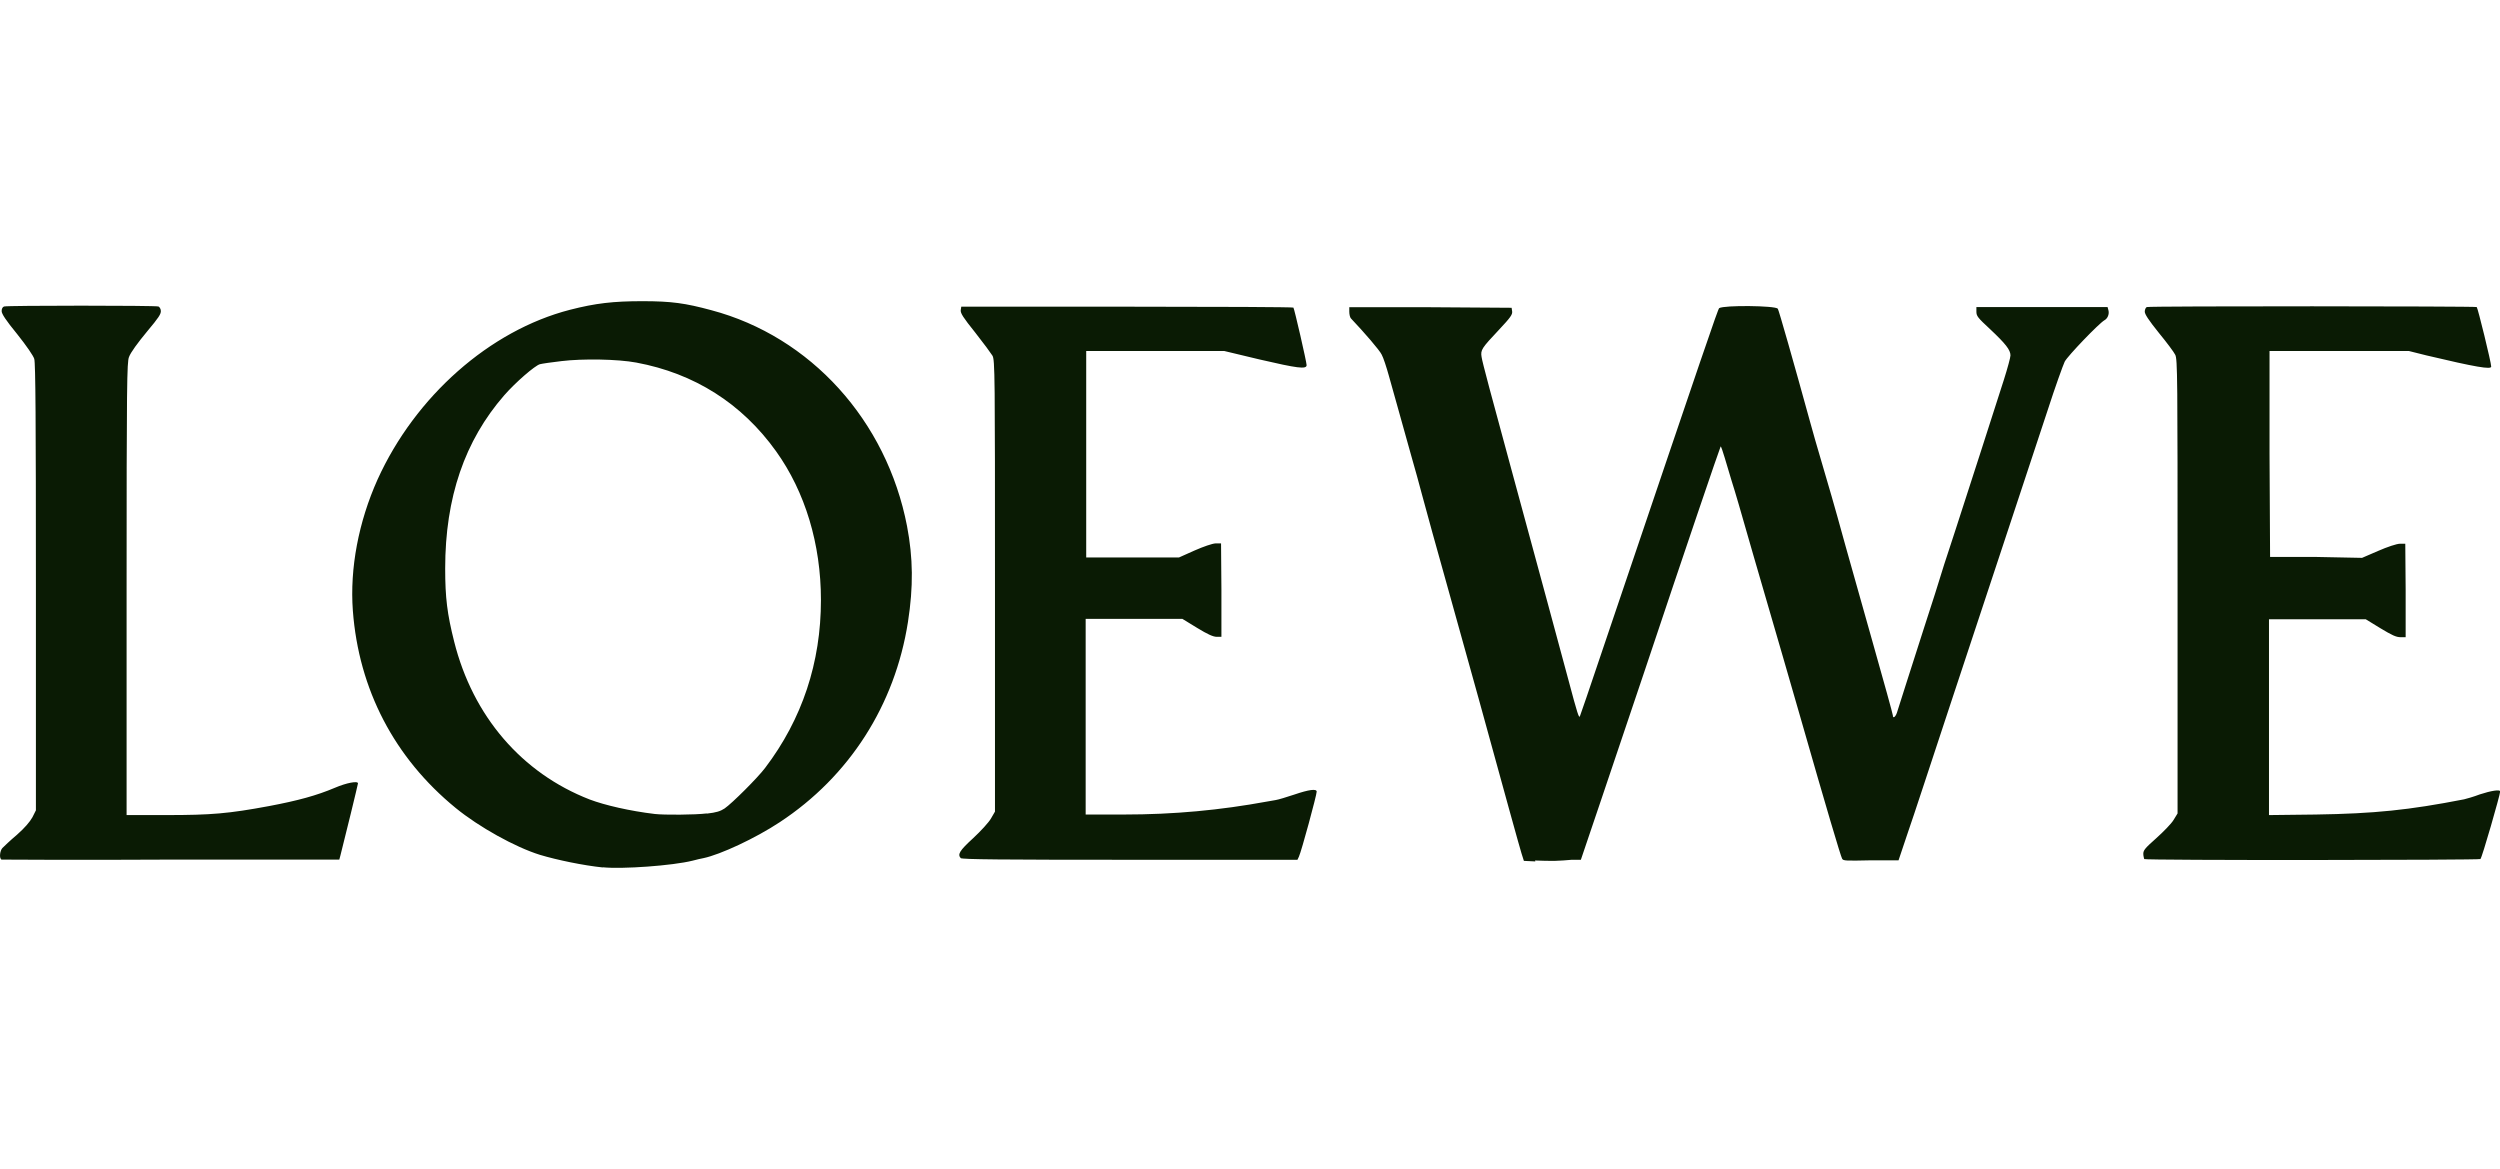 <?xml version="1.0" encoding="UTF-8"?><svg id="Layer_2" xmlns="http://www.w3.org/2000/svg" width="136.46" height="63.8" viewBox="0 0 136.46 63.8"><defs><style>.cls-1{fill:#0a1b04;}</style></defs><g id="layer1"><path id="path882" class="cls-1" d="M32.91,47.35c-1.07-.11-2.51-.41-3.44-.69-1.35-.42-3.33-1.52-4.6-2.56-3.34-2.73-5.29-6.47-5.61-10.77-.17-2.31.31-4.84,1.35-7.16,2.06-4.54,6.12-8.13,10.5-9.26,1.4-.36,2.37-.47,3.96-.47s2.34.11,3.75.49c5.43,1.44,9.58,6.03,10.69,11.79.33,1.74.35,3.3.05,5.23-.71,4.54-3.2,8.43-7,10.93-1.33.88-3.25,1.77-4.16,1.96-.11.02-.38.08-.6.14-1.08.27-3.83.47-4.9.36h0v.02ZM38.58,44.41c.53-.06.74-.13.97-.28.41-.28,1.81-1.68,2.21-2.21,2.03-2.67,3.05-5.76,3.05-9.17,0-3.05-.86-5.9-2.45-8.12-1.87-2.61-4.46-4.25-7.63-4.84-1.02-.19-2.92-.22-4.08-.08-.53.06-1.07.14-1.18.17-.28.08-1.33.99-1.95,1.7-2.15,2.47-3.22,5.57-3.22,9.45,0,1.6.11,2.48.49,3.99,1.02,4.07,3.69,7.18,7.4,8.62.82.31,2.2.63,3.55.79.5.06,2.21.05,2.84-.03h0v.02ZM83.81,47.02l-.63-.03-.13-.41c-.11-.35-.85-3.03-2.34-8.45-.14-.52-.83-3-1.54-5.53s-1.4-5.02-1.54-5.56-.41-1.51-.6-2.17c-.58-2.06-.97-3.49-1.22-4.36-.13-.47-.3-.99-.39-1.15-.11-.24-.96-1.22-1.68-1.98-.05-.05-.09-.22-.09-.36v-.25h4.43l4.43.03.03.2c.02.17-.09.33-.71.99-.96,1.02-1.02,1.11-.96,1.49.03.25.57,2.26,1.57,5.93,1.68,6.19,2.62,9.64,3.17,11.7.5,1.88.58,2.12.63,1.98.05-.13.27-.75,1.88-5.53,4.9-14.48,5.65-16.69,5.72-16.74.27-.17,3.06-.14,3.2.03.05.06.88,2.97,1.76,6.17.05.19.42,1.51.85,2.95s.91,3.19,1.1,3.88c.19.69.85,3.03,1.46,5.18.61,2.15,1.11,3.96,1.11,4.02,0,.19.14.09.22-.14.16-.5.69-2.18,1.46-4.57.44-1.35.89-2.76,1-3.14s.46-1.4.74-2.28c.28-.88.91-2.83,1.4-4.33.49-1.51,1.04-3.23,1.24-3.86s.36-1.22.36-1.33c0-.3-.27-.64-1.11-1.43-.68-.63-.75-.72-.75-.96v-.25h7.16l.05.19c.05.2-.05.44-.22.53-.3.17-2.01,1.95-2.17,2.26-.09.19-.52,1.38-.93,2.65-.42,1.27-1.35,4.08-2.06,6.23s-2.15,6.5-3.19,9.64c-1.04,3.14-2.1,6.39-2.39,7.21l-.5,1.49h-1.51c-1.38.03-1.51.03-1.57-.09-.08-.14-.85-2.73-2.29-7.76-.27-.94-.69-2.39-.93-3.22-.75-2.59-.94-3.23-1.6-5.5-.82-2.86-.97-3.38-1.21-4.14-.11-.35-.28-.93-.38-1.27s-.2-.63-.22-.61c-.03.03-1.98,5.75-4.18,12.34-.68,2.01-1.73,5.13-2.34,6.94l-1.11,3.28h-.49c-.27.03-.68.05-.93.06-.25,0-.74,0-1.08-.02h0v.02ZM.05,46.89c-.09-.09-.05-.46.08-.6.08-.08.42-.41.79-.72.44-.39.71-.71.85-.96l.19-.38v-12.17c0-9.09-.02-12.25-.09-12.47-.05-.17-.42-.71-.93-1.35-.63-.77-.85-1.11-.85-1.26,0-.13.05-.22.13-.25.16-.06,8.27-.06,8.43,0,.06.03.13.13.13.25,0,.17-.11.35-.74,1.1-.53.64-.91,1.16-1,1.41-.11.27-.13,1.44-.13,12.64v12.36h2.18c2.45,0,3.38-.08,5.59-.49,1.59-.3,2.61-.58,3.6-1,.63-.27,1.26-.39,1.26-.24,0,.05-.71,2.97-.96,3.94l-.06.22h-9.18c-5.06.03-9.22,0-9.25,0H.07l-.02-.05ZM52.46,46.86c-.22-.22-.09-.42.66-1.11.42-.39.85-.86.97-1.07l.22-.38v-12.33c0-11.51,0-12.34-.14-12.56-.08-.13-.49-.69-.94-1.26-.66-.82-.8-1.05-.79-1.21l.03-.2h9.04c4.98,0,9.07.02,9.09.05.05.05.72,2.97.72,3.14,0,.24-.5.17-2.57-.31l-1.92-.46h-7.54v11.27h5.06l.85-.38c.5-.22.97-.38,1.15-.39h.3l.02,2.54v2.56h-.25c-.2,0-.49-.13-1.08-.49l-.8-.49h-5.28v10.68h2.06c2.78,0,5.29-.24,7.85-.71.11-.02.3-.05.46-.08.14-.02.6-.16,1.02-.3.79-.27,1.22-.33,1.22-.16,0,.19-.83,3.25-.97,3.55l-.08.17h-9.14c-7,0-9.15-.02-9.23-.09h.02ZM117.04,46.89s-.05-.16-.05-.28c0-.2.09-.31.71-.86.39-.35.82-.79.94-.99l.22-.36v-12.4c0-11.4,0-12.42-.13-12.64-.06-.13-.47-.68-.89-1.19-.57-.71-.77-1.02-.77-1.16,0-.11.05-.22.11-.25.17-.06,17.91-.05,18.01,0,.06.05.79,3.03.79,3.25,0,.17-.83.03-3.53-.61l-.96-.24h-7.61v5.62l.03,5.62h2.51l2.51.05.88-.38c.5-.22,1.02-.39,1.18-.39h.3l.02,2.54v2.56h-.28c-.24,0-.47-.11-1.1-.49l-.8-.49h-5.28v10.69l2.56-.03c3.19-.05,5.07-.24,8.09-.83.13-.03.52-.14.86-.27.61-.2,1.11-.28,1.11-.16,0,.17-1,3.66-1.08,3.69-.09.06-18.31.08-18.37,0h.03Z"/></g></svg>